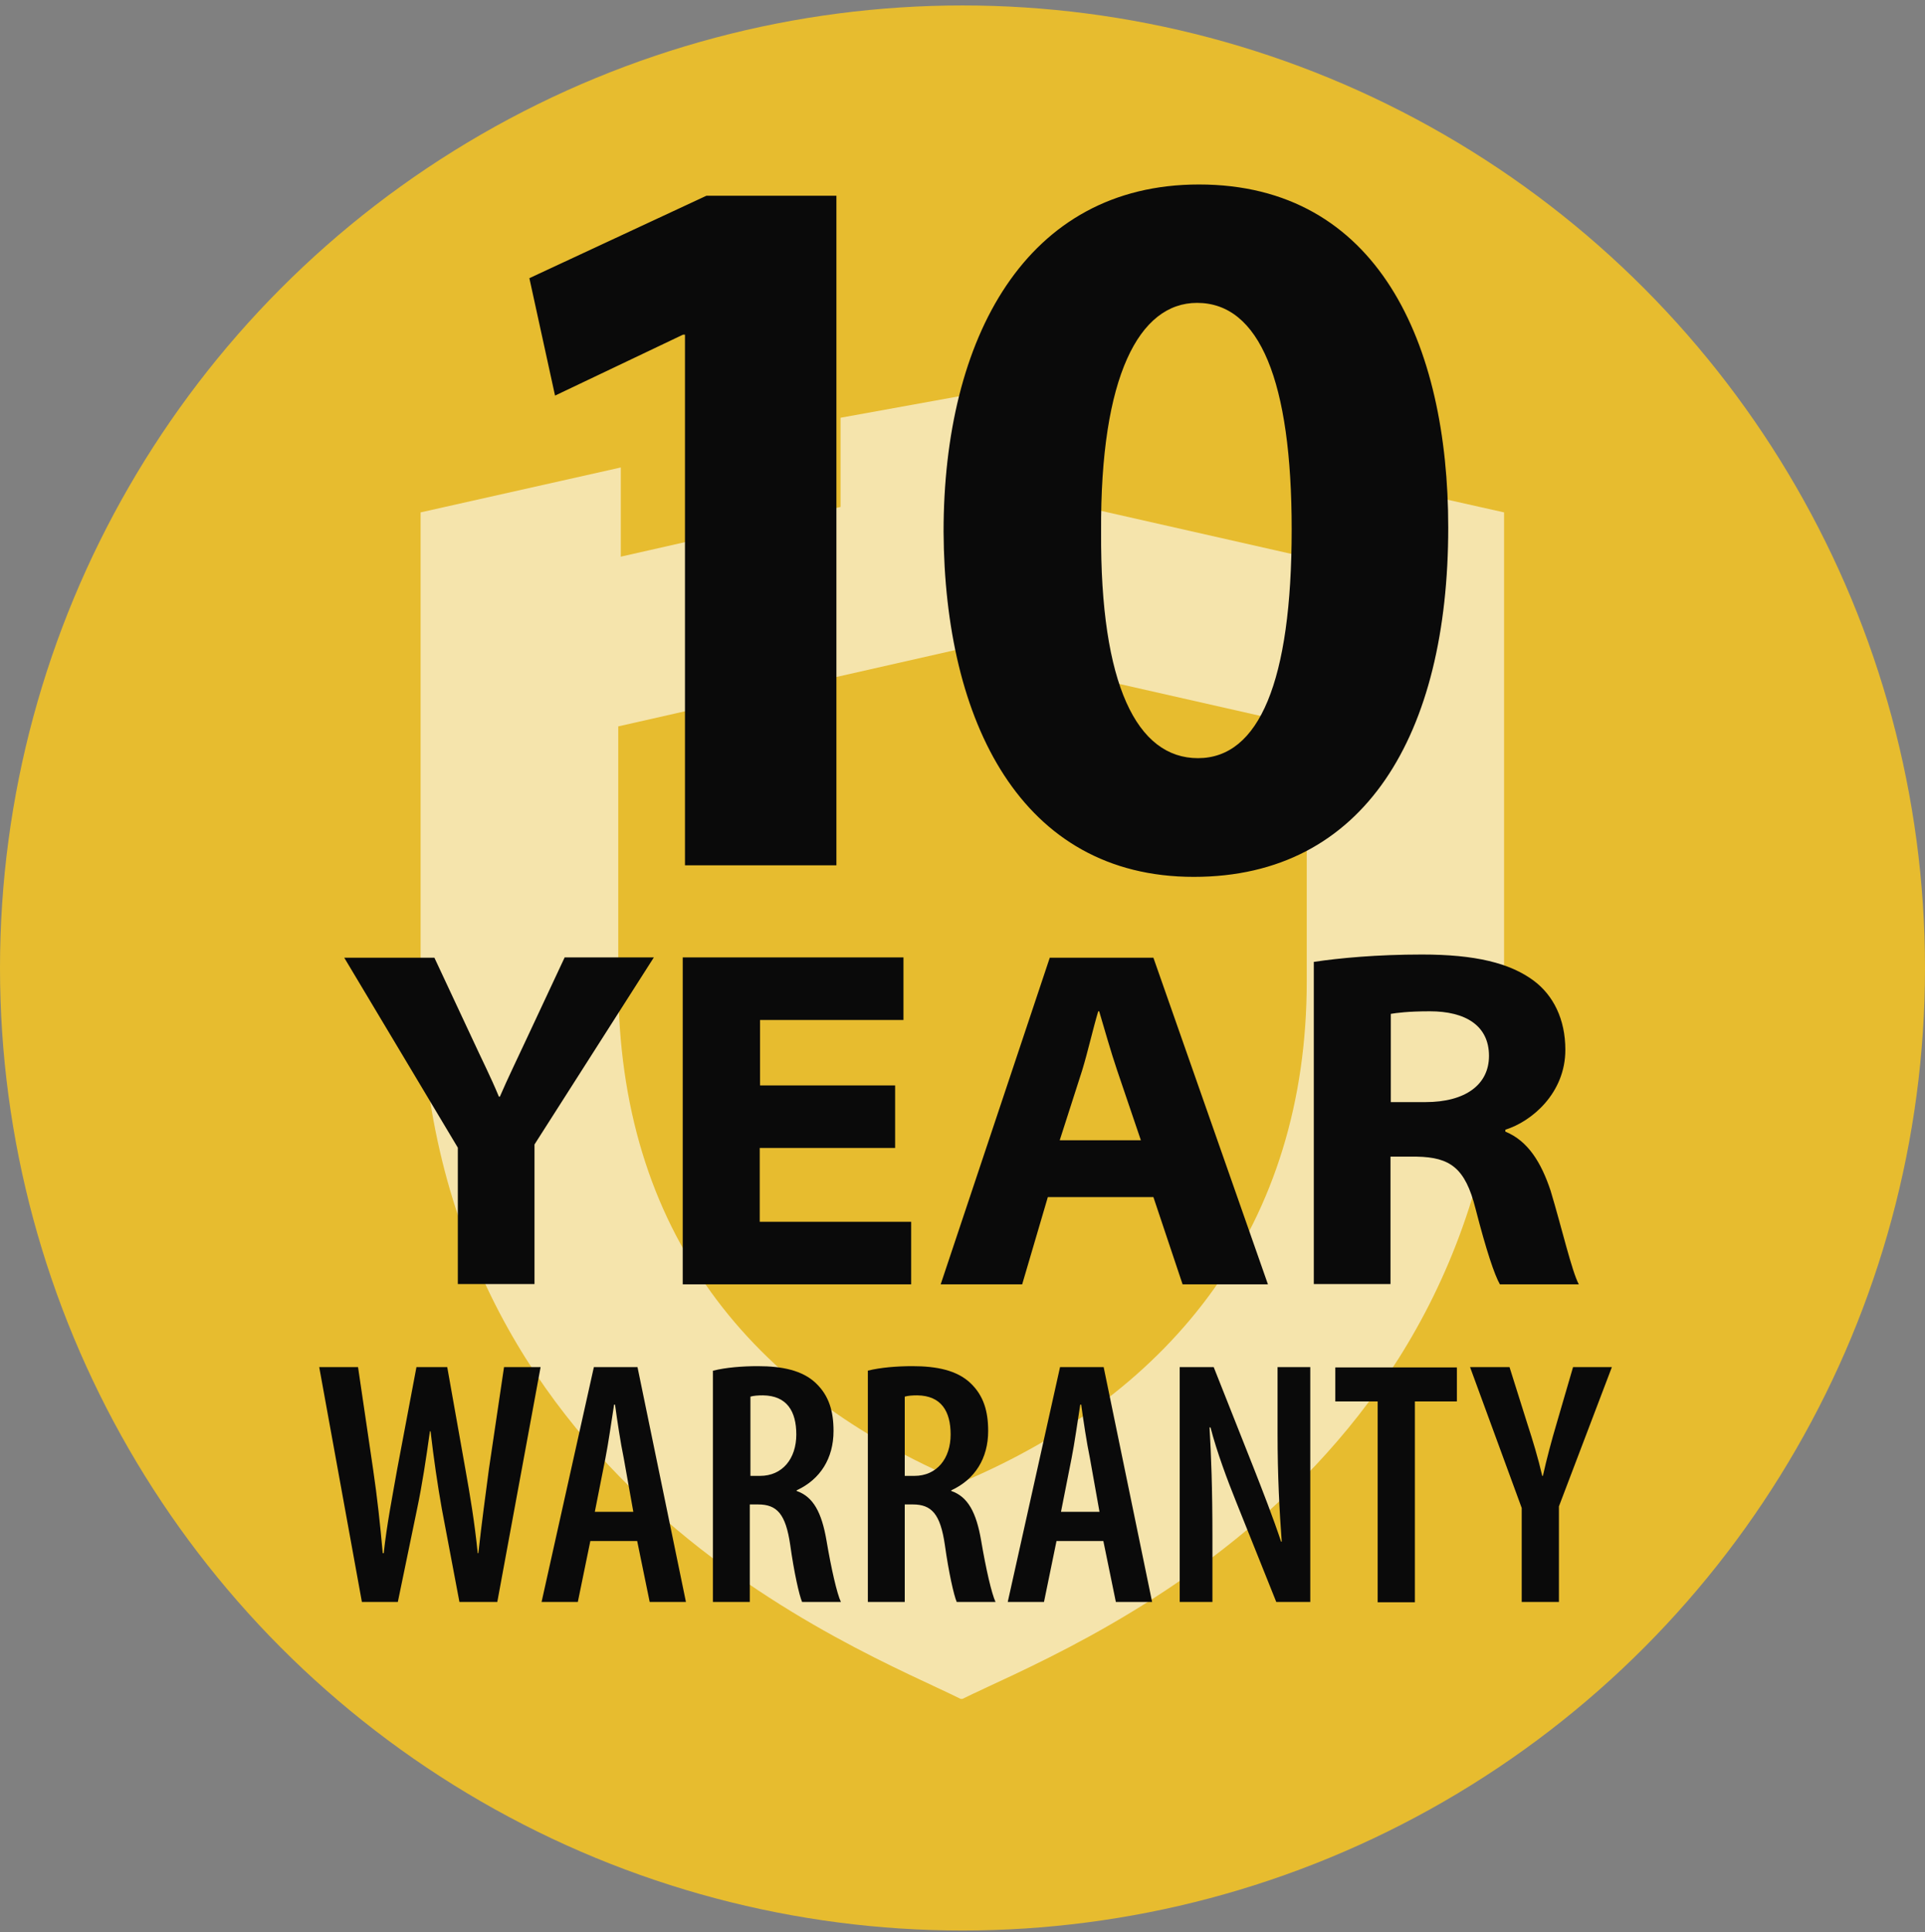 <svg version="1.1" id="Layer_1" xmlns="http://www.w3.org/2000/svg" x="0" y="0" viewBox="0 0 600 602.2" xml:space="preserve"><rect x="0" y="0" width="600" height="602.2" fill="#808080" stroke="none"/><style>.st2{fill:#0a0a0a}</style><circle cx="300" cy="301.7" r="300" fill="#e7bc2f"/><path d="M406.3 145.7v27.8L337.8 158v-27.8l-38.8-6.7-37 6.7V158l-68.5 15.5v-27.8l-62.4 14v144.4c0 158.4 137.5 210 168.3 225.4h.6c30.8-15.3 168.8-66.9 168.8-225.4V159.7l-62.5-14zm1 160.1c0 75.7-41.5 128.2-107.3 156.1-65.8-27.8-107.3-77.7-107.3-156.1v-79.4L300 202.1l107.3 24.3v79.4z" opacity=".6" fill="#fff"/><path class="st2" d="M213.5 104.3h-.6l-39.9 19-8-36.6L220.2 61h40.5v208.7h-47.2V104.3zM451.4 164.4c0 64.5-26 108.9-79.3 108.9-53.9 0-77.7-48.5-78-107.6 0-60.4 25.7-108.2 79.6-108.2 55.8 0 77.7 49.7 77.7 106.9zm-108.2 1.3c-.3 47.8 11.2 70.6 30.2 70.6s29.2-23.8 29.2-71.3c0-46.2-10-70.6-29.5-70.6-18 0-30.2 22.8-29.9 71.3zM142.7 400.3v-42.6l-35.4-59.2h28.1l11.5 24.6c3.5 7.6 5.9 12.2 8.6 18.7h.3c2.6-6 5.3-11.5 8.6-18.6l11.6-24.8h27.8l-37.2 58.3v43.5h-23.9zM279 357.8h-42.2v23H284v19.5h-71.2V298.4h68.8v19.5h-44.7v20.4H279v19.5zM326.6 373.1l-8 27.2h-25.4l34-101.8h32.3l35.7 101.8h-26.6l-9.1-27.2h-32.9zm29-17.7l-7.4-21.8c-2-5.9-3.9-12.7-5.6-18.4h-.3c-1.7 5.7-3.2 12.5-5 18.4l-7 21.8h25.3zM409.5 299.8c7.9-1.2 19.8-2.3 33.7-2.3 16.5 0 27.4 2.6 34.9 8.2 6 4.5 9.8 11.9 9.8 21.5 0 13.6-10.6 22.4-18.7 24.9v.6c7.1 2.9 11.2 9.7 14.1 18.4 3.5 11.6 6.6 25.1 8.8 29.2h-24.6c-1.7-3-4.2-10.4-7.6-23.6-3.2-12.7-7.9-16-18.3-16.2h-8.2v39.7h-23.9V299.8zm23.9 43.7h10.9c12.4 0 19.8-5.4 19.8-14.4 0-9.5-7.4-13.9-18.4-13.9-6.8 0-10.4.5-12.2.8v27.5zM112.8 499.3l-13.3-73.2h12.1l4.7 31.9c1.3 8.8 2.2 17.2 3 26.1h.3c1-9.1 2.6-17.1 4.2-26.2l6-31.8h9.6l5.6 31.5c1.5 8.4 2.9 16.6 3.9 26.5h.2c1.1-10 2.2-17.9 3.3-26.3l4.7-31.7h11.4L155 499.3h-11.8l-5.5-29.1c-1.3-7.3-2.5-15.5-3.5-24.1h-.2c-1.2 8.6-2.4 16.6-4 24.2l-6 29h-11.2zM184 480.3l-3.9 19h-11.3l16.3-73.2h13.6l15.1 73.2h-11.3l-3.9-19H184zm13.4-9.1l-3-16.8c-1-4.8-2-11.5-2.7-16.6h-.3c-.8 5.1-1.8 12.2-2.7 16.7l-3.3 16.7h12zM222.3 427.2c4-1 9.1-1.4 13.9-1.4 7.6 0 13.9 1.3 18.1 5.3 4.1 3.9 5.5 8.8 5.5 14.9 0 8.5-4.1 15.1-11.5 18.5v.2c5.2 1.8 7.8 6.7 9.3 15.4 1.5 8.9 3.3 16.7 4.5 19.2H250c-.9-2.1-2.5-9.2-3.7-17.8-1.4-9.6-4.1-12.6-10-12.6h-2.6v30.4h-11.5v-72.1zm11.6 32.8h3c7 0 11.3-5.4 11.3-12.9 0-7.2-2.9-12.1-10.4-12.2-1.5 0-2.9.1-3.9.4V460zM270.5 427.2c4-1 9.1-1.4 13.9-1.4 7.6 0 13.9 1.3 18.1 5.3 4.1 3.9 5.5 8.8 5.5 14.9 0 8.5-4.1 15.1-11.5 18.5v.2c5.2 1.8 7.8 6.7 9.3 15.4 1.5 8.9 3.3 16.7 4.5 19.2h-12.1c-.9-2.1-2.5-9.2-3.7-17.8-1.4-9.6-4.1-12.6-10-12.6H282v30.4h-11.5v-72.1zM282 460h3c7 0 11.3-5.4 11.3-12.9 0-7.2-2.9-12.1-10.4-12.2-1.5 0-2.9.1-3.9.4V460zM329.3 480.3l-3.9 19h-11.3l16.3-73.2H344l15.1 73.2h-11.3l-3.9-19h-14.6zm13.4-9.1l-3-16.8c-1-4.8-2-11.5-2.7-16.6h-.3c-.8 5.1-1.8 12.2-2.7 16.7l-3.3 16.7h12zM367.7 499.3v-73.2h10.6l12.4 31.3c2.6 6.6 6.3 16.1 8.6 23.1h.2c-.7-9.3-1.3-20.6-1.3-33.7v-20.7h10.2v73.2h-10.6l-12.5-31.2c-2.7-6.7-6-15.5-8-23.2h-.3c.5 8.5.9 18.8.9 34v20.4h-10.2zM429.3 436.8h-13.1v-10.6h37.9v10.6H441v62.6h-11.6v-62.6zM474.3 499.3V470l-16.1-43.9h12.3l5.6 17.8c1.6 4.9 3.3 10.5 4.6 16.1h.2c1.2-5.4 2.7-11 4.3-16.4l5.1-17.5h12.1l-16.5 43.4v29.8h-11.6z"/></svg>